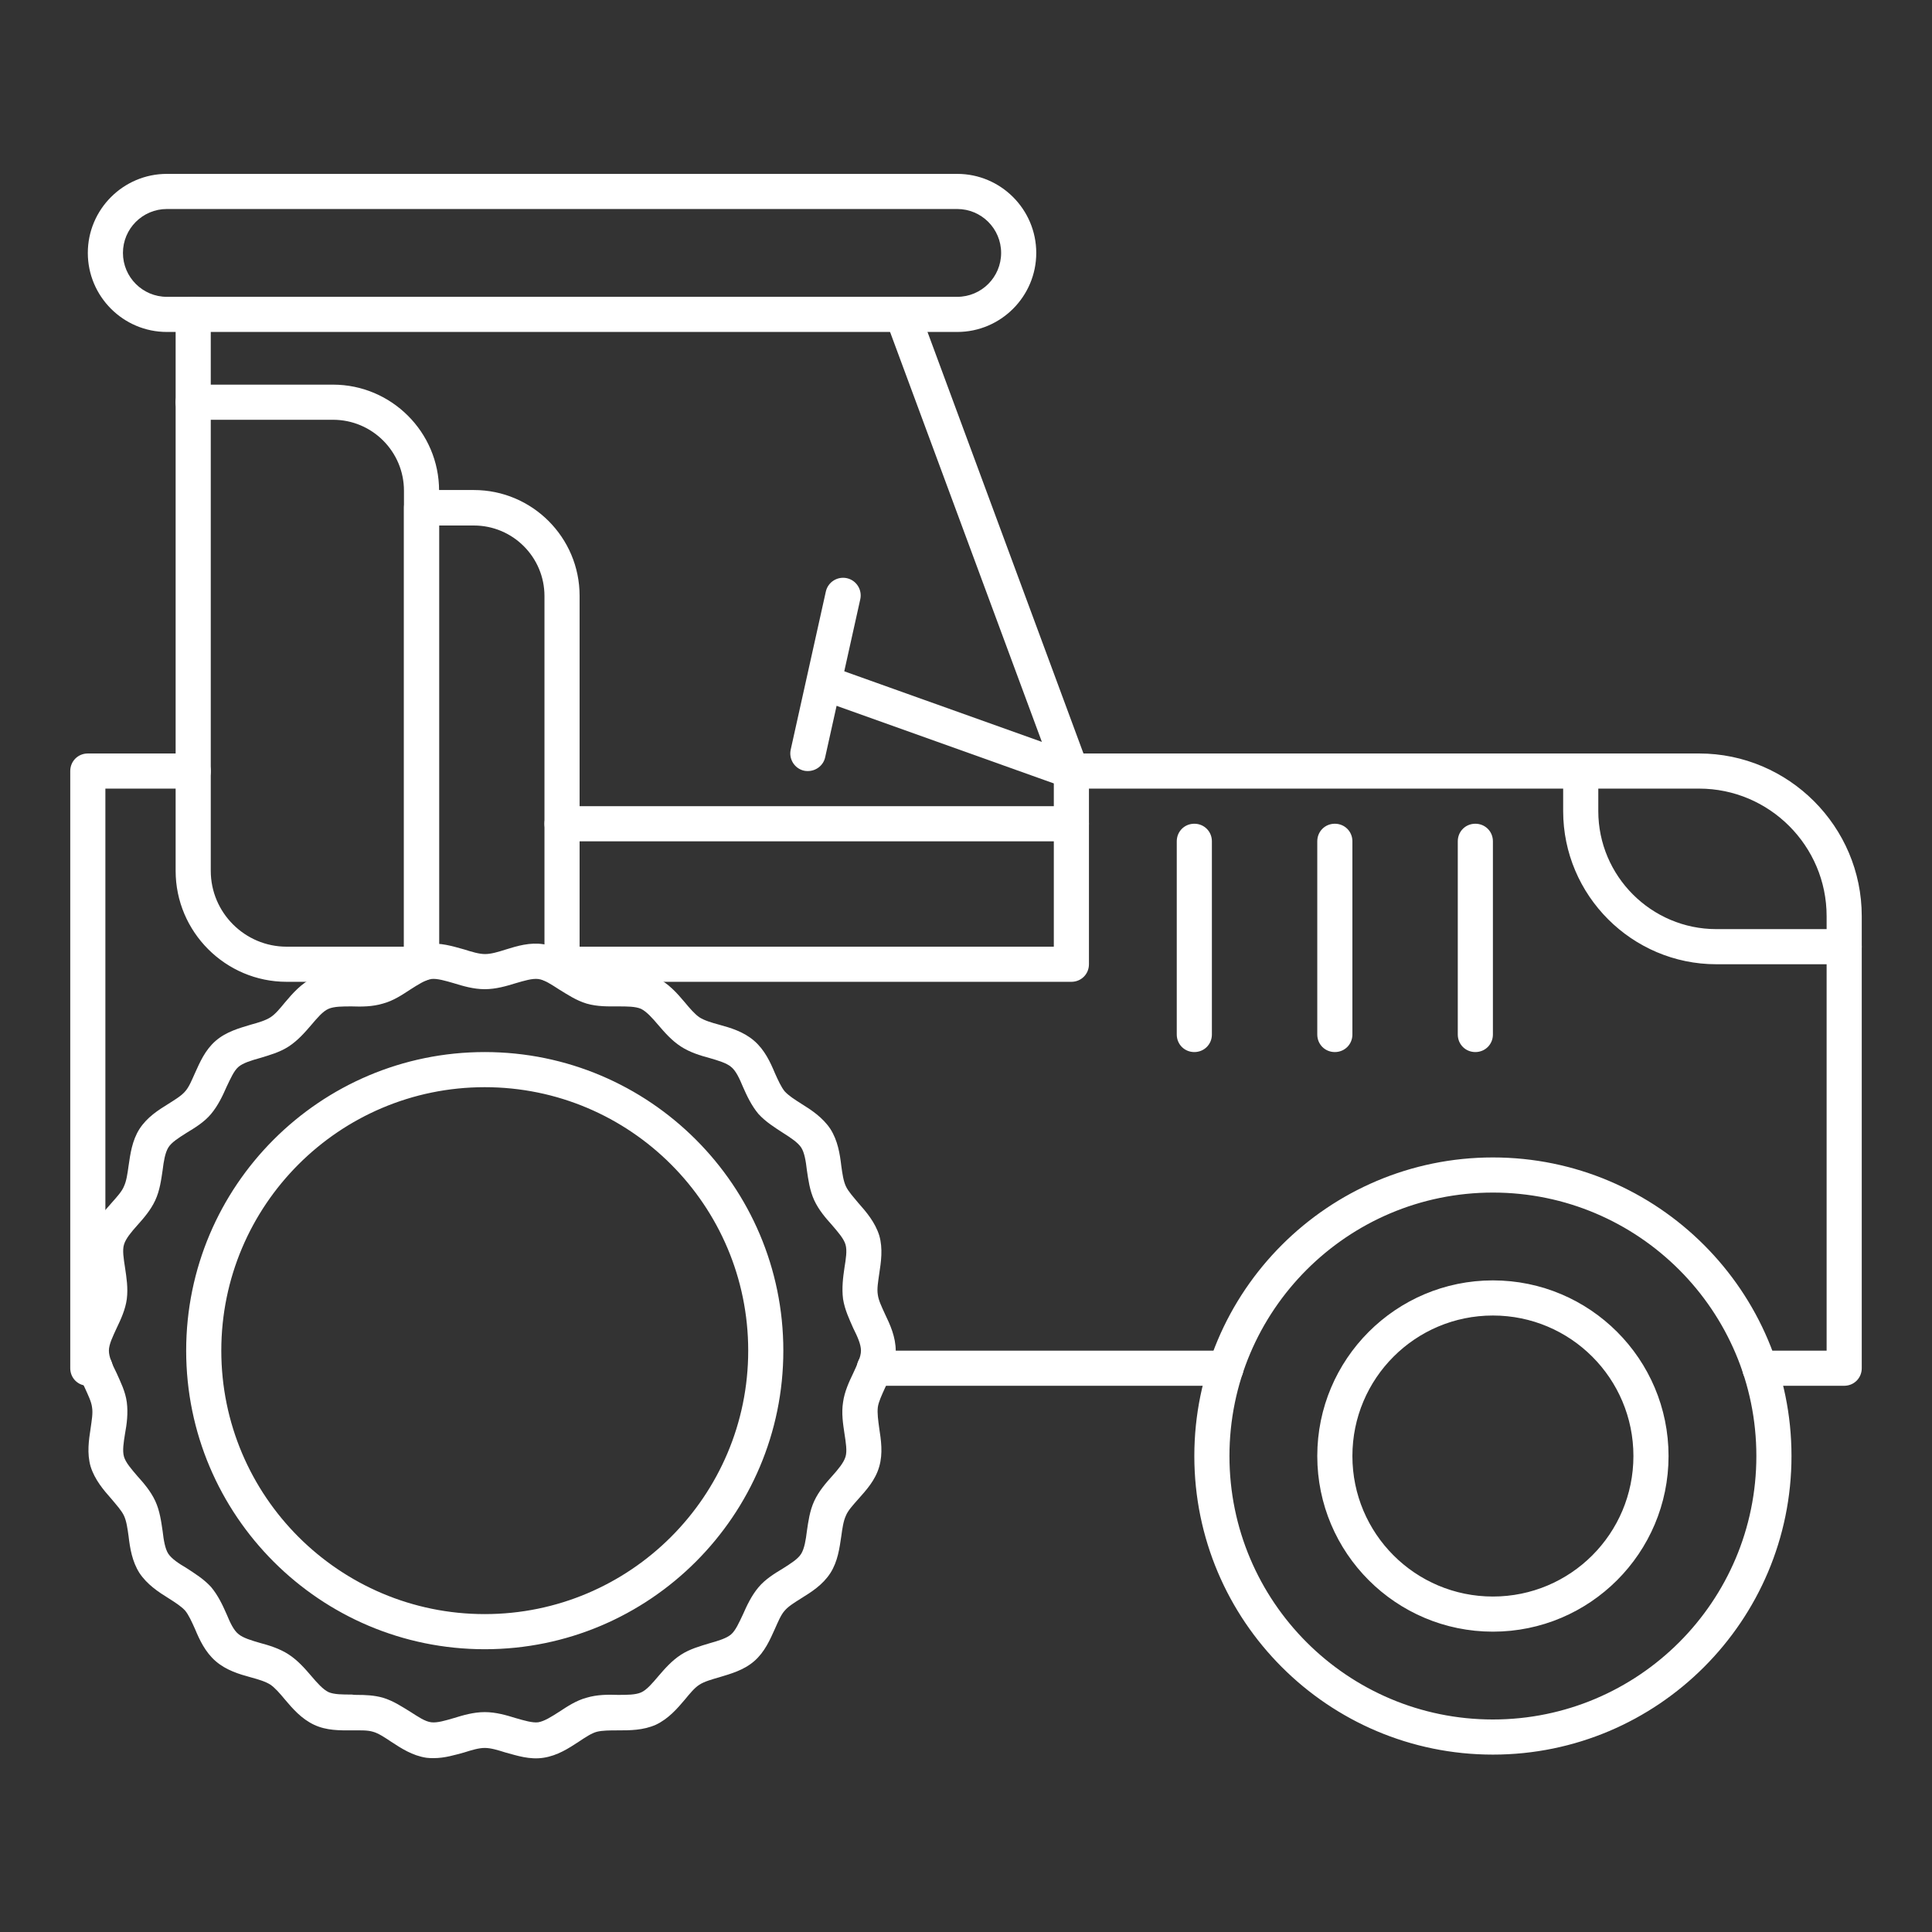 <svg width="721" height="721" viewBox="0 0 721 721" fill="none" xmlns="http://www.w3.org/2000/svg">
<rect x="0" y="0" width="721" height="721" fill="#333333" stroke="none"/>
<path d="M66.045 294.3V293.8H65.545H39.327H38.827V294.3V505.226V505.488L39.042 505.637C40.609 506.721 41.58 508.532 41.58 510.6C41.58 513.988 38.795 516.655 35.525 516.655H32.772C29.378 516.655 26.718 513.995 26.718 510.6V287.746C26.718 284.352 29.378 281.691 32.772 281.691H72.1C75.494 281.691 78.154 284.352 78.154 287.746V324.976C78.154 340.852 91.094 353.791 106.97 353.791H156.129C159.523 353.791 162.183 356.452 162.183 359.846C162.183 363.24 159.523 365.9 156.129 365.9H106.97C84.436 365.9 66.045 347.509 66.045 324.976V294.3Z" fill="white" stroke="white"/>
<path d="M457.507 517.154H326.285C322.614 517.154 319.73 514.27 319.73 510.599C319.73 506.929 322.614 504.045 326.285 504.045H457.507C461.178 504.045 464.062 506.929 464.062 510.599C464.062 514.27 461.178 517.154 457.507 517.154Z" fill="white"/>
<path d="M681.673 504.546H682.173V504.046V341.886C682.173 315.392 660.581 293.8 634.087 293.8H406.382H405.882V294.3V359.846C405.882 363.24 403.222 365.9 399.827 365.9H205.681C202.287 365.9 199.627 363.24 199.627 359.846C199.627 356.452 202.287 353.791 205.681 353.791H393.273H393.773V353.291V287.746C393.773 284.352 396.433 281.691 399.827 281.691H634.087C667.239 281.691 694.282 308.734 694.282 341.886V510.601C694.282 513.995 691.622 516.655 688.227 516.655H656.765C653.371 516.655 650.711 513.995 650.711 510.601C650.711 507.206 653.371 504.546 656.765 504.546H681.673Z" fill="white" stroke="white"/>
<path d="M399.827 294.299C399.04 294.299 398.385 294.168 397.598 293.906L305.834 261.133C302.426 259.953 300.591 256.152 301.902 252.743C303.082 249.335 306.883 247.5 310.291 248.811L388.815 276.864L330.611 119.686C329.3 116.278 331.135 112.476 334.543 111.296C337.952 109.985 341.753 111.821 342.933 115.229L405.988 285.647C406.906 288.007 406.25 290.76 404.546 292.595C403.235 293.644 401.531 294.299 399.827 294.299Z" fill="white"/>
<path d="M72.1 293.799C68.705 293.799 66.045 291.139 66.045 287.744V117.326C66.045 113.932 68.705 111.271 72.1 111.271C75.494 111.271 78.154 113.932 78.154 117.326V202.535V287.744C78.154 291.139 75.494 293.799 72.1 293.799Z" fill="white" stroke="white"/>
<path d="M357.222 123.882H62.268C46.013 123.882 32.773 110.641 32.773 94.386C32.773 78.131 46.013 64.891 62.268 64.891H357.222C373.478 64.891 386.718 78.131 386.718 94.386C386.718 110.641 373.478 123.882 357.222 123.882ZM62.268 78C53.223 78 45.882 85.341 45.882 94.386C45.882 103.431 53.223 110.772 62.268 110.772H357.222C366.268 110.772 373.609 103.431 373.609 94.386C373.609 85.341 366.268 78 357.222 78H62.268Z" fill="white"/>
<path d="M161.897 656.111C160.98 656.111 160.062 656.111 159.144 655.98C153.901 655.194 149.706 652.441 145.904 649.95C143.545 648.377 141.185 646.804 139.219 646.28C137.121 645.624 134.368 645.755 131.353 645.755C126.896 645.755 121.915 645.886 117.195 643.658C112.476 641.429 109.199 637.628 106.315 634.219C104.479 631.991 102.644 629.893 100.94 628.713C99.105 627.534 96.483 626.747 93.599 625.961C89.273 624.781 84.422 623.339 80.49 619.93C76.557 616.522 74.46 611.934 72.755 607.87C71.576 605.248 70.396 602.626 69.085 601.053C67.643 599.48 65.414 598.038 62.924 596.465C59.122 594.105 54.927 591.353 52.043 587.027C49.29 582.701 48.504 577.719 47.979 573.262C47.586 570.378 47.193 567.625 46.275 565.659C45.357 563.692 43.522 561.726 41.687 559.497C38.672 556.089 35.395 552.287 33.821 547.306C32.379 542.325 33.166 537.343 33.821 533.017C34.215 530.133 34.739 527.38 34.346 525.152C34.084 523.054 32.904 520.695 31.724 518.073C29.758 514.009 27.66 509.421 27.66 504.177C27.66 498.933 29.758 494.345 31.724 490.281C32.904 487.66 34.084 485.169 34.346 483.203C34.608 480.974 34.215 478.221 33.821 475.337C33.166 471.011 32.379 466.03 33.821 461.048C35.263 455.936 38.672 452.265 41.687 448.857C43.653 446.628 45.489 444.662 46.275 442.695C47.193 440.729 47.586 437.976 47.979 435.092C48.635 430.635 49.29 425.654 52.043 421.328C54.927 416.871 59.122 414.249 62.924 411.889C65.414 410.316 67.774 408.874 69.085 407.301C70.527 405.728 71.576 403.106 72.755 400.484C74.591 396.42 76.557 391.832 80.49 388.424C84.422 385.015 89.273 383.705 93.599 382.394C96.483 381.607 99.105 380.821 100.94 379.641C102.775 378.461 104.479 376.363 106.315 374.135C109.199 370.727 112.476 366.925 117.195 364.696C121.915 362.599 126.896 362.599 131.353 362.599C134.237 362.599 137.121 362.599 139.219 362.075C141.185 361.55 143.545 359.977 145.904 358.404C149.706 355.913 153.901 353.16 159.144 352.374C164.257 351.587 168.976 353.16 173.302 354.34C176.186 355.258 178.808 356.044 181.037 356.044C183.265 356.044 185.887 355.258 188.771 354.34C192.966 353.029 197.816 351.587 202.798 352.374C208.041 353.16 212.236 355.913 216.038 358.404C218.397 359.977 220.757 361.55 222.723 362.075C224.821 362.73 227.574 362.599 230.589 362.599C235.046 362.599 240.027 362.468 244.747 364.696C249.466 366.925 252.743 370.727 255.627 374.135C257.463 376.363 259.298 378.461 261.002 379.641C262.837 380.821 265.459 381.607 268.343 382.394C272.669 383.573 277.519 385.015 281.452 388.424C285.385 391.832 287.482 396.42 289.187 400.484C290.366 403.106 291.546 405.728 292.857 407.301C294.299 408.874 296.528 410.316 299.018 411.889C302.82 414.249 307.015 417.002 309.899 421.328C312.652 425.654 313.438 430.635 313.963 435.092C314.356 437.976 314.749 440.729 315.667 442.695C316.585 444.662 318.42 446.628 320.255 448.857C323.27 452.265 326.547 456.067 328.121 461.048C329.563 466.03 328.776 471.011 328.121 475.337C327.727 478.221 327.203 480.974 327.596 483.203C327.858 485.3 329.038 487.66 330.218 490.281C332.184 494.345 334.282 498.933 334.282 504.177C334.282 509.421 332.184 514.009 330.218 518.073C329.038 520.695 327.858 523.185 327.596 525.152C327.334 527.38 327.727 530.133 328.121 533.017C328.776 537.343 329.563 542.325 328.121 547.306C326.679 552.419 323.27 556.089 320.255 559.497C318.289 561.726 316.453 563.692 315.667 565.659C314.749 567.625 314.356 570.378 313.963 573.262C313.307 577.719 312.652 582.701 309.899 587.027C307.015 591.484 302.82 594.105 299.018 596.465C296.528 598.038 294.168 599.48 292.857 601.053C291.415 602.626 290.366 605.248 289.187 607.87C287.351 611.934 285.385 616.522 281.452 619.93C277.519 623.339 272.669 624.65 268.343 625.961C265.59 626.747 262.837 627.534 261.002 628.713C259.167 629.893 257.463 631.991 255.627 634.219C252.743 637.628 249.466 641.429 244.747 643.658C240.027 645.755 235.046 645.755 230.589 645.755C227.705 645.755 224.821 645.755 222.723 646.28C220.757 646.804 218.397 648.377 216.038 649.95C212.236 652.441 208.041 655.194 202.798 655.98C197.685 656.767 192.966 655.194 188.64 654.014C185.756 653.096 183.134 652.31 180.905 652.31C178.677 652.31 176.055 653.096 173.171 654.014C169.763 654.932 165.961 656.111 161.897 656.111ZM133.188 632.515C136.335 632.515 139.612 632.646 142.889 633.564C146.822 634.744 150.099 636.972 153.114 638.807C155.998 640.643 158.62 642.478 160.98 642.74C163.208 643.002 166.223 642.085 169.369 641.167C172.778 640.118 176.711 638.939 180.905 638.939C185.1 638.939 189.033 640.118 192.441 641.167C195.588 642.085 198.734 643.002 200.831 642.74C203.191 642.347 205.813 640.643 208.697 638.807C211.712 636.841 214.989 634.613 218.922 633.564C222.855 632.384 226.918 632.384 230.589 632.515C233.997 632.515 237.143 632.515 239.241 631.597C241.338 630.68 243.436 628.189 245.664 625.567C248.024 622.814 250.646 619.799 254.054 617.571C257.463 615.342 261.395 614.293 264.804 613.245C268.081 612.327 271.096 611.409 272.8 609.967C274.504 608.525 275.815 605.51 277.257 602.495C278.699 599.218 280.403 595.547 283.025 592.401C285.647 589.255 289.186 587.158 292.202 585.322C295.086 583.487 297.839 581.783 299.018 579.817C300.198 577.85 300.723 574.704 301.116 571.427C301.64 567.887 302.165 563.823 303.869 560.153C305.573 556.482 308.195 553.467 310.554 550.845C312.783 548.355 314.88 545.864 315.536 543.635C316.191 541.538 315.667 538.392 315.143 534.983C314.618 531.444 313.963 527.38 314.618 523.316C315.143 519.384 316.847 515.713 318.42 512.436C319.862 509.29 321.304 506.406 321.304 504.046C321.304 501.686 319.993 498.802 318.42 495.656C316.978 492.379 315.274 488.839 314.618 484.776C314.094 480.712 314.618 476.648 315.143 473.109C315.667 469.831 316.191 466.685 315.536 464.457C314.88 462.228 312.783 459.868 310.554 457.247C308.195 454.625 305.573 451.61 303.869 447.939C302.165 444.269 301.64 440.205 301.116 436.665C300.723 433.257 300.198 430.111 299.018 428.275C297.707 426.309 295.086 424.605 292.202 422.77C289.186 420.803 285.778 418.706 283.025 415.691C280.403 412.545 278.699 408.874 277.257 405.597C275.946 402.451 274.635 399.567 272.8 398.125C271.096 396.683 267.95 395.765 264.804 394.847C261.395 393.93 257.463 392.75 254.054 390.521C250.646 388.293 248.024 385.278 245.664 382.525C243.436 379.903 241.338 377.543 239.241 376.495C237.143 375.577 233.997 375.577 230.589 375.577C227.049 375.577 222.986 375.708 218.922 374.528C214.989 373.348 211.712 371.12 208.697 369.285C205.813 367.449 203.191 365.614 200.831 365.352C198.603 365.09 195.588 366.007 192.441 366.925C189.033 367.974 185.1 369.153 180.905 369.153C176.711 369.153 172.778 367.974 169.369 366.925C166.223 366.007 163.077 365.09 160.98 365.352C158.62 365.745 155.998 367.449 153.114 369.285C150.099 371.251 146.822 373.479 142.889 374.528C138.956 375.708 134.893 375.708 131.222 375.577C127.814 375.577 124.667 375.577 122.57 376.495C120.473 377.412 118.375 379.903 116.147 382.525C113.787 385.278 111.165 388.293 107.757 390.521C104.348 392.75 100.416 393.799 97.007 394.847C93.73 395.765 90.715 396.683 89.011 398.125C87.306 399.567 85.996 402.582 84.554 405.597C83.112 408.874 81.407 412.545 78.786 415.691C76.164 418.837 72.624 420.934 69.609 422.77C66.725 424.605 63.972 426.309 62.792 428.275C61.613 430.242 61.088 433.388 60.695 436.665C60.171 440.205 59.646 444.269 57.942 447.939C56.238 451.61 53.616 454.625 51.257 457.247C49.028 459.737 46.931 462.228 46.275 464.457C45.62 466.554 46.144 469.7 46.668 473.109C47.193 476.648 47.848 480.712 47.324 484.776C46.799 488.708 45.095 492.379 43.522 495.656C42.08 498.802 40.638 501.686 40.638 504.046C40.638 506.406 41.949 509.29 43.522 512.436C44.964 515.713 46.799 519.253 47.324 523.316C47.848 527.38 47.324 531.444 46.668 534.983C46.144 538.261 45.62 541.407 46.275 543.635C46.931 545.864 49.028 548.224 51.257 550.845C53.616 553.467 56.238 556.482 57.942 560.153C59.646 563.823 60.171 567.887 60.695 571.427C61.088 574.835 61.613 577.981 62.792 579.817C64.103 581.783 66.725 583.487 69.609 585.191C72.624 587.158 76.033 589.255 78.786 592.27C81.407 595.416 83.112 599.087 84.554 602.364C85.865 605.51 87.175 608.394 89.011 609.836C90.715 611.278 93.861 612.196 97.007 613.114C100.416 614.031 104.348 615.211 107.757 617.44C111.165 619.668 113.787 622.683 116.147 625.436C118.375 628.058 120.473 630.418 122.57 631.466C124.667 632.384 127.814 632.384 131.222 632.384C131.877 632.515 132.533 632.515 133.188 632.515Z" fill="white"/>
<path d="M180.905 614.972C119.699 614.972 69.978 565.25 69.978 504.044C69.978 442.839 119.699 393.117 180.905 393.117C242.11 393.117 291.832 442.839 291.832 504.044C291.832 565.25 242.11 614.972 180.905 614.972ZM180.905 405.226C126.357 405.226 82.087 449.497 82.087 504.044C82.087 558.592 126.357 602.863 180.905 602.863C235.453 602.863 279.723 558.592 279.723 504.044C279.723 449.497 235.453 405.226 180.905 405.226Z" fill="white" stroke="white"/>
<path d="M557.136 654.3C495.931 654.3 446.209 604.578 446.209 543.373C446.209 482.167 495.931 432.445 557.136 432.445C618.342 432.445 668.064 482.167 668.064 543.373C668.064 604.578 618.342 654.3 557.136 654.3ZM557.136 444.554C502.588 444.554 458.318 488.825 458.318 543.373C458.318 597.92 502.588 642.191 557.136 642.191C611.684 642.191 655.954 597.92 655.954 543.373C655.954 488.825 611.684 444.554 557.136 444.554Z" fill="white" stroke="white"/>
<path d="M557.136 608.417C521.231 608.417 492.091 579.277 492.091 543.372C492.091 507.467 521.231 478.326 557.136 478.326C593.041 478.326 622.182 507.467 622.182 543.372C622.182 579.277 593.041 608.417 557.136 608.417ZM557.136 490.435C527.889 490.435 504.2 514.124 504.2 543.372C504.2 572.619 527.889 596.308 557.136 596.308C586.384 596.308 610.073 572.619 610.073 543.372C610.073 514.124 586.384 490.435 557.136 490.435Z" fill="white" stroke="white"/>
<path d="M157.309 365.506C153.914 365.506 151.254 362.846 151.254 359.452V183.134C151.254 168.309 139.234 156.154 124.274 156.154H72.1C68.705 156.154 66.045 153.494 66.045 150.099C66.045 146.705 68.705 144.045 72.1 144.045H124.274C145.76 144.045 163.363 161.519 163.363 183.134V359.452C163.363 362.722 160.696 365.506 157.309 365.506Z" fill="white" stroke="white"/>
<path d="M203.371 354.282L203.69 354.158V353.816V222.462C203.69 207.635 191.668 195.613 176.841 195.613H163.863H163.363V196.113V359.453C163.363 362.847 160.703 365.507 157.308 365.507C153.914 365.507 151.254 362.847 151.254 359.453V189.428C151.254 186.033 153.914 183.373 157.308 183.373H176.841C198.326 183.373 215.799 200.846 215.799 222.331V359.846C215.799 363.24 213.139 365.9 209.745 365.9H205.681C202.287 365.9 199.626 363.24 199.626 359.846C199.626 357.301 201.202 355.125 203.371 354.282Z" fill="white" stroke="white"/>
<path d="M301.509 287.746C300.985 287.746 300.591 287.746 300.067 287.615C296.528 286.828 294.299 283.289 295.086 279.749L308.195 220.758C308.981 217.219 312.521 214.99 316.06 215.777C319.6 216.564 321.828 220.103 321.042 223.642L307.933 282.633C307.277 285.648 304.524 287.746 301.509 287.746Z" fill="white"/>
<path d="M399.827 313.963H209.745C206.074 313.963 203.19 311.079 203.19 307.408C203.19 303.738 206.074 300.854 209.745 300.854H399.827C403.497 300.854 406.381 303.738 406.381 307.408C406.381 311.079 403.497 313.963 399.827 313.963Z" fill="white"/>
<path d="M688.227 359.846H640.51C609.048 359.846 583.354 334.152 583.354 302.69V287.746C583.354 284.075 586.238 281.191 589.909 281.191C593.58 281.191 596.464 284.075 596.464 287.746V302.69C596.464 326.942 616.258 346.737 640.51 346.737H688.227C691.898 346.737 694.782 349.621 694.782 353.291C694.782 356.962 691.898 359.846 688.227 359.846Z" fill="white"/>
<path d="M550.582 392.117C547.187 392.117 544.527 389.457 544.527 386.063V313.963C544.527 310.568 547.187 307.908 550.582 307.908C553.976 307.908 556.636 310.568 556.636 313.963V386.063C556.636 389.457 553.976 392.117 550.582 392.117Z" fill="white" stroke="white"/>
<path d="M498.145 392.117C494.751 392.117 492.091 389.457 492.091 386.063V313.963C492.091 310.568 494.751 307.908 498.145 307.908C501.54 307.908 504.2 310.568 504.2 313.963V386.063C504.2 389.457 501.54 392.117 498.145 392.117Z" fill="white" stroke="white"/>
<path d="M445.709 392.117C442.314 392.117 439.654 389.457 439.654 386.063V313.963C439.654 310.568 442.314 307.908 445.709 307.908C449.103 307.908 451.763 310.568 451.763 313.963V386.063C451.763 389.457 449.103 392.117 445.709 392.117Z" fill="white" stroke="white"/>
</svg>
